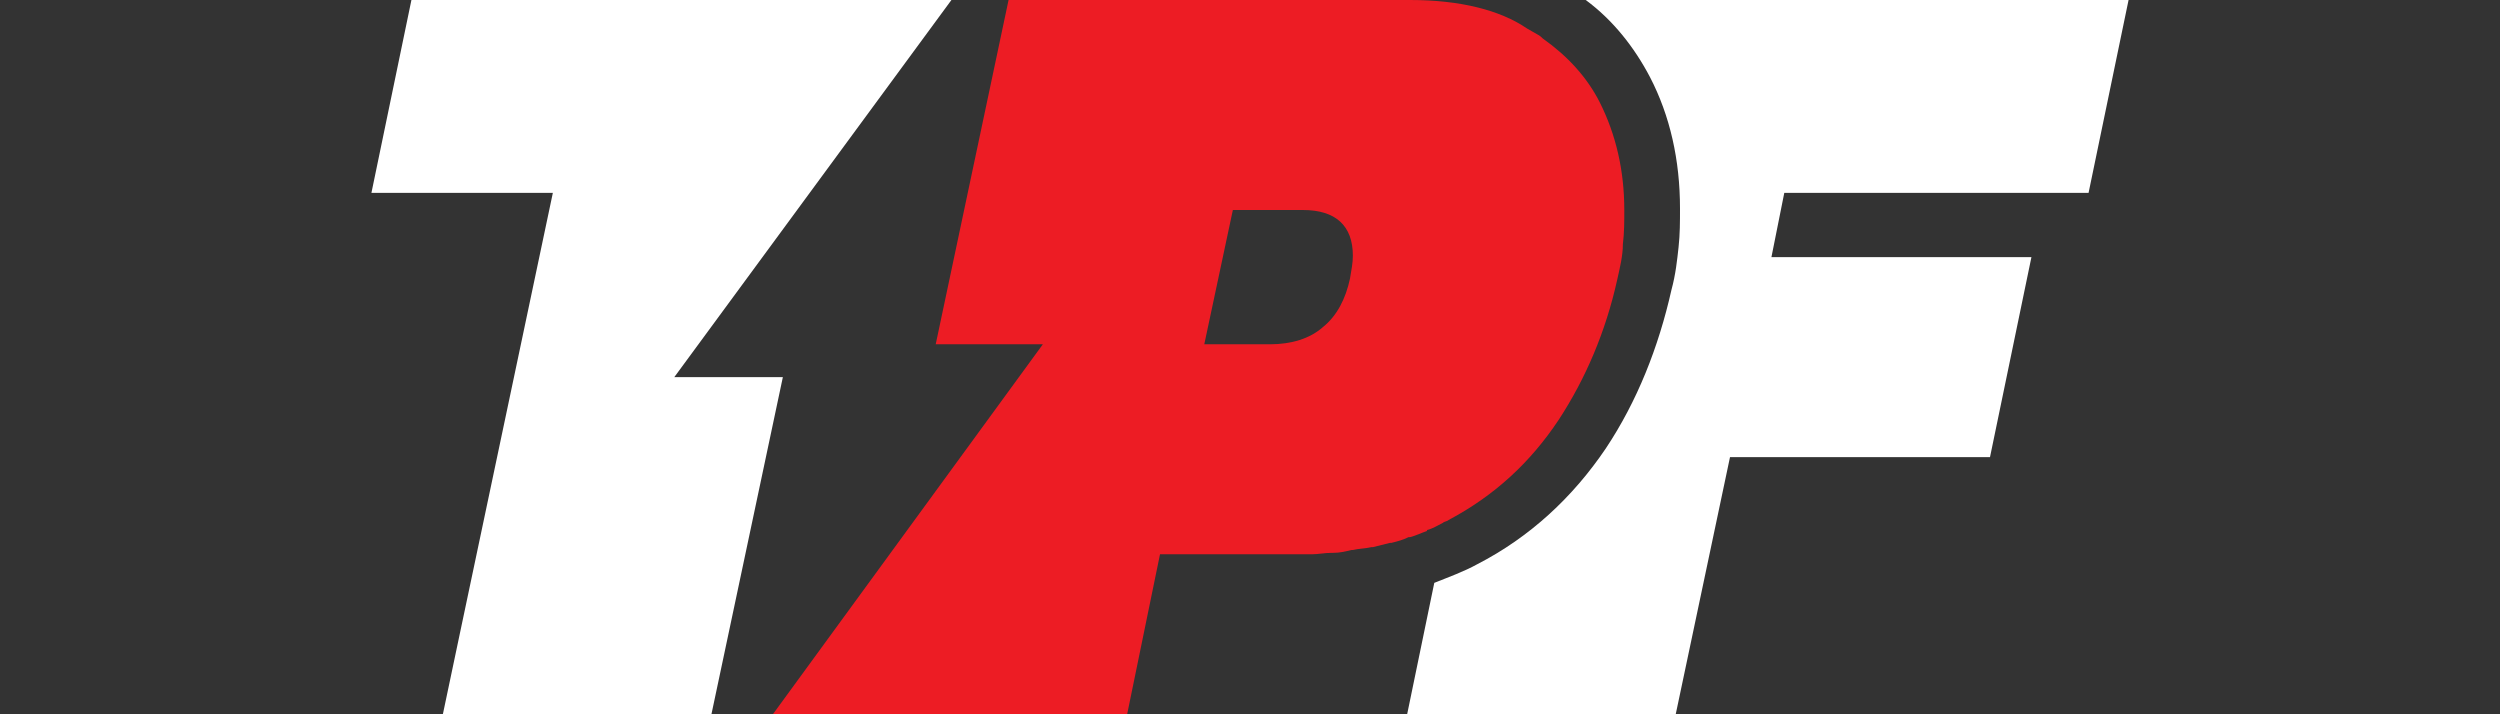 <?xml version="1.0" encoding="utf-8"?>
<!-- Generator: Adobe Illustrator 28.1.0, SVG Export Plug-In . SVG Version: 6.00 Build 0)  -->
<svg version="1.1" id="Layer_1" xmlns="http://www.w3.org/2000/svg" xmlns:xlink="http://www.w3.org/1999/xlink" x="0px" y="0px"
	 viewBox="0 0 175 50" style="enable-background:new 0 0 175 50;" xml:space="preserve">
<rect x="0" y="0" width="175" height="50" fill="#333333" stroke="none"/>
<style type="text/css">
	.st0{fill:#FFFFFF;}
	.st1{fill:#ED1C24;}
</style>
<g>
	<polygon class="st0" points="49.8,50 54.8,26.4 47.2,26.4 66.6,0 41.6,0 28.8,0 26,13.5 38.7,13.5 32.2,44.3 31,50 31,50 49.8,50 	
		"/>
	<path class="st1" d="M81.2,38.8h9c0,0,0,0,0,0c0.5,0,1,0,1.5,0c0,0,0.1,0,0.1,0c0.5,0,0.9-0.1,1.4-0.1c0,0,0.1,0,0.1,0
		c0.5,0,0.9-0.1,1.3-0.2c0,0,0.1,0,0.1,0c0.4-0.1,0.9-0.1,1.3-0.2c0,0,0.1,0,0.1,0c0.4-0.1,0.8-0.2,1.2-0.3c0,0,0.1,0,0.1,0
		c0.4-0.1,0.8-0.2,1.2-0.4c0,0,0.1,0,0.1,0c0.4-0.1,0.8-0.3,1.1-0.4c0,0,0.1,0,0.1-0.1c0.4-0.1,0.7-0.3,1.1-0.5
		c0.1-0.1,0.3-0.1,0.4-0.2c3.2-1.7,5.7-4,7.7-7c1.9-2.9,3.3-6.2,4.1-9.8c0.2-0.9,0.4-1.7,0.4-2.5c0.1-0.8,0.1-1.6,0.1-2.4
		c0-2.8-0.6-5.3-1.7-7.5c-0.9-1.8-2.3-3.3-4-4.5c-0.1-0.1-0.2-0.2-0.4-0.3c-0.2-0.1-0.5-0.3-0.7-0.4C105,0.7,102.2,0,98.7,0H73.1
		h-2.5l-5.1,24.1h7.5L54.1,50h24.8L81.2,38.8L81.2,38.8L81.2,38.8z M86.3,14.7h4.9c2.3,0,3.5,1.1,3.5,3.2c0,0.5-0.1,1-0.2,1.6
		c-0.3,1.4-0.9,2.6-1.9,3.4c-0.9,0.8-2.2,1.2-3.7,1.2h-4.6L86.3,14.7z"/>
	<path class="st0" d="M146.2,13.5L149,0h-38c1.9,1.4,3.4,3.3,4.5,5.4c1.4,2.7,2.1,5.8,2.1,9.2c0,0.9,0,1.8-0.1,2.7
		c-0.1,0.9-0.2,1.9-0.5,3c-0.9,4-2.4,7.8-4.6,11.1c-2.3,3.4-5.3,6.2-9,8.1c-0.9,0.5-2,0.9-3,1.3L98.5,50h18.8l3.8-18h18.2l2.9-14
		H124l0.9-4.5L146.2,13.5L146.2,13.5z"/>
</g>
</svg>
